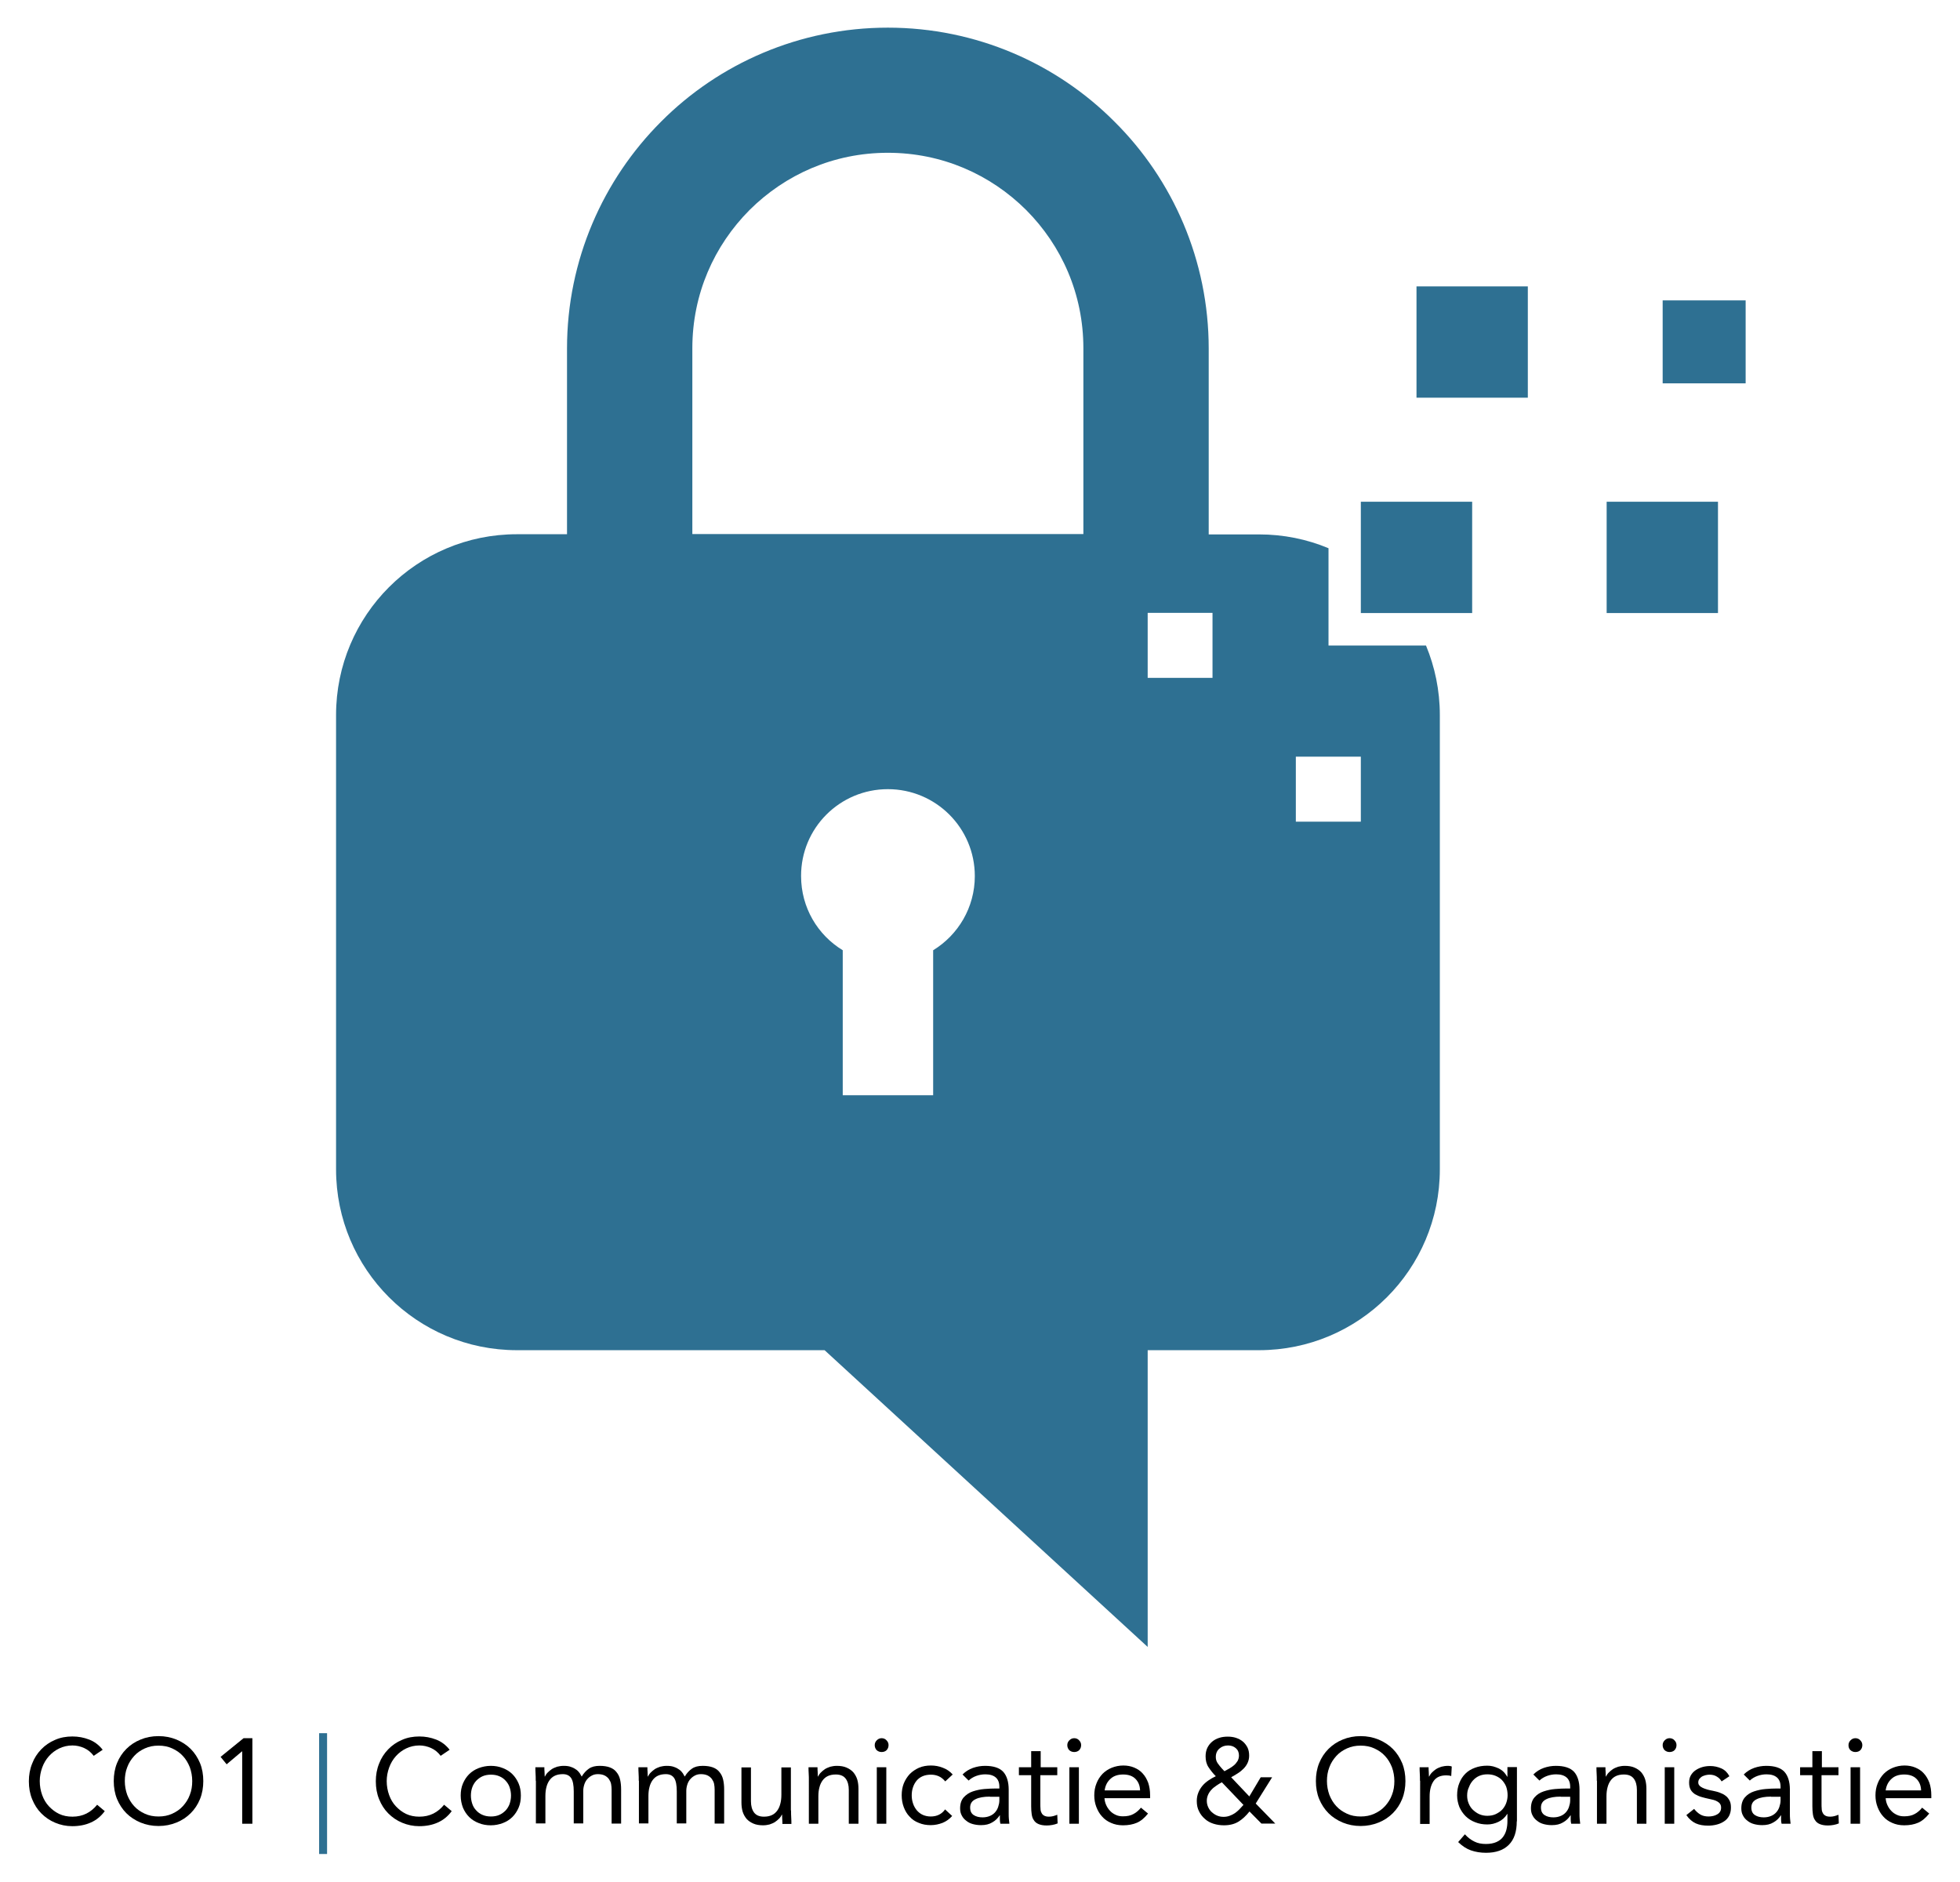 <?xml version="1.0" encoding="utf-8"?>
<!-- Generator: Adobe Illustrator 23.0.5, SVG Export Plug-In . SVG Version: 6.00 Build 0)  -->
<svg version="1.1" id="Layer_1" xmlns="http://www.w3.org/2000/svg" xmlns:xlink="http://www.w3.org/1999/xlink" x="0px" y="0px"
	 width="1133.8px" height="1088.7px" viewBox="0 0 1133.8 1088.7" style="enable-background:new 0 0 1133.8 1088.7;"
	 xml:space="preserve">
<style type="text/css">
	.st0{fill:#2E7092;}
</style>
<g>
	<path class="st0" d="M768.5,373.5v-56.3c-12.4-5.2-26-8-40.2-8h-29.1l0-107.5c0-51.1-20.8-97.8-54.4-131.2
		C611.3,36.8,564.7,16,513.6,16c-51.1,0-97.8,20.8-131.2,54.4c-33.5,33.5-54.4,80.1-54.4,131.2v107.5H299
		c-57.8,0-104.6,46.8-104.6,104.6v262.9c0,57.8,46.8,104.6,104.6,104.6h178l186.9,171.7V781.2h64.4c57.8,0,104.6-46.8,104.6-104.6
		V413.7c0-14.3-2.9-27.9-8-40.2H768.5z M400.5,201.5c0-31.4,12.6-59.4,33.1-80c20.6-20.5,48.6-33.1,80-33.1
		c31.4,0,59.4,12.6,80,33.1c20.5,20.6,33.1,48.6,33.1,80v107.5H400.5V201.5z M513.6,456.6c27.8,0,50.3,22.5,50.3,50.3
		c0,18.2-9.7,34.1-24.1,42.9v83.9h-52.3v-83.9c-14.5-8.8-24.1-24.7-24.1-42.9C463.3,479.1,485.8,456.6,513.6,456.6z M701.4,392.2
		h-2.2h-35.3v-37.6h35.3h2.2V392.2z M787.2,475.4h-37.6v-37.6h37.6V475.4z"/>
	<polygon class="st0" points="787.2,309.1 787.2,327.3 787.2,354.7 814.6,354.7 832.8,354.7 851.6,354.7 851.6,290.3 787.2,290.3 	
		"/>
	<rect x="819.4" y="165.7" class="st0" width="64.4" height="64.4"/>
	<rect x="929.4" y="290.3" class="st0" width="64.4" height="64.4"/>
	<rect x="961.8" y="173.8" class="st0" width="48" height="48"/>
</g>
<g>
	<path d="M54.2,1015.9c-1.5-2-3.3-3.5-5.5-4.5c-2.2-1-4.5-1.5-6.8-1.5c-2.7,0-5.3,0.6-7.6,1.7c-2.3,1.1-4.3,2.6-6,4.5
		c-1.7,1.9-3,4.1-3.9,6.6c-0.9,2.5-1.4,5.1-1.4,7.8c0,2.9,0.5,5.6,1.4,8.1c0.9,2.5,2.2,4.7,3.9,6.5c1.7,1.8,3.6,3.3,5.9,4.4
		c2.3,1.1,4.9,1.6,7.7,1.6c3,0,5.7-0.6,8.1-1.8c2.4-1.2,4.4-2.9,6.2-5.1l4.4,3.7c-2.2,3-4.9,5.2-8.1,6.6c-3.1,1.4-6.7,2.1-10.7,2.1
		c-3.5,0-6.8-0.7-9.9-2c-3.1-1.3-5.7-3.1-8-5.4c-2.3-2.3-4-5-5.3-8.2c-1.3-3.2-1.9-6.6-1.9-10.4c0-3.6,0.6-7,1.9-10.2
		c1.2-3.2,3-5.9,5.2-8.2c2.2-2.3,4.9-4.2,8-5.5c3.1-1.4,6.5-2,10.1-2c3.4,0,6.6,0.6,9.7,1.8c3.1,1.2,5.7,3.2,7.8,5.9L54.2,1015.9z"
		/>
	<path d="M91.7,1056.5c-3.8,0-7.2-0.7-10.4-2c-3.1-1.3-5.9-3.1-8.2-5.4c-2.3-2.3-4.1-5.1-5.4-8.2c-1.3-3.2-1.9-6.7-1.9-10.4
		c0-3.7,0.6-7.2,1.9-10.4c1.3-3.2,3.1-5.9,5.4-8.2c2.3-2.3,5-4.1,8.2-5.4c3.1-1.3,6.6-2,10.4-2c3.8,0,7.2,0.7,10.4,2
		c3.1,1.3,5.9,3.1,8.2,5.4c2.3,2.3,4.1,5.1,5.4,8.2c1.3,3.2,1.9,6.7,1.9,10.4c0,3.7-0.6,7.2-1.9,10.4c-1.3,3.2-3.1,5.9-5.4,8.2
		c-2.3,2.3-5,4.1-8.2,5.4C98.9,1055.8,95.5,1056.5,91.7,1056.5z M91.7,1051c2.9,0,5.5-0.5,7.9-1.6c2.4-1.1,4.5-2.5,6.2-4.4
		c1.7-1.9,3.1-4,4-6.5c1-2.5,1.4-5.2,1.4-8c0-2.8-0.5-5.5-1.4-8c-1-2.5-2.3-4.7-4-6.5c-1.7-1.9-3.8-3.3-6.2-4.4
		c-2.4-1.1-5-1.6-7.9-1.6c-2.9,0-5.5,0.5-7.9,1.6c-2.4,1.1-4.5,2.5-6.2,4.4c-1.7,1.9-3.1,4-4,6.5c-1,2.5-1.4,5.2-1.4,8
		c0,2.8,0.5,5.5,1.4,8c1,2.5,2.3,4.7,4,6.5c1.7,1.9,3.8,3.3,6.2,4.4C86.2,1050.5,88.8,1051,91.7,1051z"/>
	<path d="M146,1055.2h-5.9v-41.9H140l-8.9,7.5l-3.5-4.3l13.3-10.8h5.1V1055.2z"/>
	<path class="st0" d="M189.2,1002.8v69.9h-4.6v-69.9H189.2z"/>
	<path d="M254.9,1015.9c-1.5-2-3.3-3.5-5.5-4.5c-2.2-1-4.5-1.5-6.8-1.5c-2.7,0-5.3,0.6-7.6,1.7c-2.3,1.1-4.3,2.6-6,4.5
		c-1.7,1.9-3,4.1-3.9,6.6c-0.9,2.5-1.4,5.1-1.4,7.8c0,2.9,0.5,5.6,1.4,8.1c0.9,2.5,2.2,4.7,3.9,6.5c1.7,1.8,3.6,3.3,5.9,4.4
		c2.3,1.1,4.9,1.6,7.7,1.6c3,0,5.7-0.6,8.1-1.8c2.4-1.2,4.4-2.9,6.2-5.1l4.4,3.7c-2.2,3-4.9,5.2-8.1,6.6c-3.1,1.4-6.7,2.1-10.7,2.1
		c-3.5,0-6.8-0.7-9.9-2c-3.1-1.3-5.7-3.1-8-5.4c-2.3-2.3-4-5-5.3-8.2c-1.3-3.2-1.9-6.6-1.9-10.4c0-3.6,0.6-7,1.9-10.2
		c1.2-3.2,3-5.9,5.2-8.2c2.2-2.3,4.9-4.2,8-5.5c3.1-1.4,6.5-2,10.1-2c3.4,0,6.6,0.6,9.7,1.8c3.1,1.2,5.7,3.2,7.8,5.9L254.9,1015.9z"
		/>
	<path d="M266.5,1038.9c0-2.6,0.4-4.9,1.3-7c0.9-2.1,2.1-3.9,3.6-5.4c1.5-1.5,3.4-2.7,5.5-3.5c2.1-0.8,4.5-1.3,7-1.3
		c2.5,0,4.8,0.4,7,1.3c2.1,0.8,4,2,5.5,3.5c1.5,1.5,2.7,3.3,3.6,5.4c0.9,2.1,1.3,4.4,1.3,7c0,2.6-0.4,4.9-1.3,7
		c-0.9,2.1-2.1,3.9-3.6,5.4c-1.5,1.5-3.4,2.7-5.5,3.5c-2.1,0.8-4.5,1.3-7,1.3c-2.5,0-4.8-0.4-7-1.3c-2.1-0.8-4-2-5.5-3.5
		c-1.5-1.5-2.7-3.3-3.6-5.4C267,1043.8,266.5,1041.4,266.5,1038.9z M272.4,1038.9c0,1.7,0.3,3.3,0.8,4.8c0.5,1.5,1.3,2.8,2.3,3.8
		c1,1.1,2.2,2,3.7,2.6c1.4,0.6,3,0.9,4.8,0.9c1.8,0,3.4-0.3,4.8-0.9c1.4-0.6,2.6-1.5,3.7-2.6c1-1.1,1.8-2.4,2.3-3.8
		c0.5-1.5,0.8-3.1,0.8-4.8c0-1.7-0.3-3.3-0.8-4.8c-0.5-1.5-1.3-2.7-2.3-3.8c-1-1.1-2.2-2-3.7-2.6c-1.4-0.6-3-0.9-4.8-0.9
		c-1.8,0-3.4,0.3-4.8,0.9c-1.4,0.6-2.6,1.5-3.7,2.6c-1,1.1-1.8,2.4-2.3,3.8C272.7,1035.5,272.4,1037.1,272.4,1038.9z"/>
	<path d="M309.9,1030.3c0-1.5,0-2.9-0.1-4.2c-0.1-1.3-0.1-2.5-0.1-3.6h5.2c0,0.9,0,1.8,0.1,2.7c0,0.9,0.1,1.8,0.1,2.7h0.1
		c0.4-0.8,0.9-1.6,1.6-2.3c0.7-0.7,1.5-1.4,2.4-2c0.9-0.6,2-1,3.1-1.4c1.2-0.3,2.4-0.5,3.8-0.5c1.8,0,3.2,0.2,4.4,0.7
		c1.2,0.4,2.2,1,3,1.6c0.8,0.6,1.4,1.3,1.9,2c0.4,0.7,0.8,1.4,1.1,1.9c1.2-2,2.6-3.5,4.2-4.6c1.6-1.1,3.6-1.6,6.2-1.6
		c2.3,0,4.3,0.3,5.9,0.9c1.6,0.6,2.9,1.5,3.8,2.7c1,1.2,1.7,2.6,2.1,4.3c0.4,1.7,0.6,3.6,0.6,5.7v19.8h-5.5v-19.6
		c0-1.1-0.1-2.2-0.3-3.3c-0.2-1.1-0.7-2-1.3-2.9c-0.6-0.8-1.4-1.5-2.4-2c-1-0.5-2.3-0.8-3.9-0.8c-1.2,0-2.3,0.2-3.3,0.7
		c-1,0.5-1.9,1.1-2.7,2c-0.8,0.8-1.4,1.9-1.8,3c-0.4,1.2-0.7,2.5-0.7,3.9v18.9h-5.5v-18.5c0-3.6-0.5-6.2-1.5-7.7
		c-1-1.5-2.6-2.3-4.8-2.3c-1.8,0-3.3,0.3-4.6,0.9c-1.3,0.6-2.3,1.5-3.1,2.6c-0.8,1.1-1.4,2.4-1.8,4c-0.4,1.5-0.6,3.2-0.6,5.1v15.9
		h-5.5V1030.3z"/>
	<path d="M369.5,1030.3c0-1.5,0-2.9-0.1-4.2c-0.1-1.3-0.1-2.5-0.1-3.6h5.2c0,0.9,0,1.8,0.1,2.7c0,0.9,0.1,1.8,0.1,2.7h0.1
		c0.4-0.8,0.9-1.6,1.6-2.3c0.7-0.7,1.5-1.4,2.4-2c0.9-0.6,2-1,3.1-1.4c1.2-0.3,2.4-0.5,3.8-0.5c1.8,0,3.2,0.2,4.4,0.7
		c1.2,0.4,2.2,1,3,1.6c0.8,0.6,1.4,1.3,1.9,2c0.4,0.7,0.8,1.4,1.1,1.9c1.2-2,2.6-3.5,4.2-4.6c1.6-1.1,3.6-1.6,6.2-1.6
		c2.3,0,4.3,0.3,5.9,0.9c1.6,0.6,2.9,1.5,3.8,2.7c1,1.2,1.7,2.6,2.1,4.3c0.4,1.7,0.6,3.6,0.6,5.7v19.8h-5.5v-19.6
		c0-1.1-0.1-2.2-0.3-3.3c-0.2-1.1-0.7-2-1.3-2.9c-0.6-0.8-1.4-1.5-2.4-2c-1-0.5-2.3-0.8-3.9-0.8c-1.2,0-2.3,0.2-3.3,0.7
		c-1,0.5-1.9,1.1-2.7,2c-0.8,0.8-1.4,1.9-1.8,3c-0.4,1.2-0.7,2.5-0.7,3.9v18.9h-5.5v-18.5c0-3.6-0.5-6.2-1.5-7.7
		c-1-1.5-2.6-2.3-4.8-2.3c-1.8,0-3.3,0.3-4.6,0.9c-1.3,0.6-2.3,1.5-3.1,2.6c-0.8,1.1-1.4,2.4-1.8,4c-0.4,1.5-0.6,3.2-0.6,5.1v15.9
		h-5.5V1030.3z"/>
	<path d="M457.6,1047.5c0,1.5,0,2.9,0.1,4.2c0.1,1.3,0.1,2.5,0.1,3.6h-5.2c0-0.9,0-1.8-0.1-2.7c0-0.9-0.1-1.8-0.1-2.7h-0.1
		c-0.4,0.8-0.9,1.6-1.6,2.3c-0.7,0.7-1.5,1.4-2.4,2c-0.9,0.6-2,1-3.1,1.4c-1.2,0.3-2.4,0.5-3.8,0.5c-2.1,0-4-0.3-5.6-1
		c-1.6-0.7-2.9-1.6-3.9-2.7c-1-1.2-1.8-2.6-2.3-4.2c-0.5-1.7-0.7-3.5-0.7-5.4v-20.2h5.5v19.6c0,2.7,0.6,4.9,1.8,6.5
		c1.2,1.6,3.1,2.4,5.7,2.4c1.8,0,3.3-0.3,4.6-0.9c1.3-0.6,2.3-1.5,3.1-2.6c0.8-1.1,1.4-2.4,1.8-4c0.4-1.5,0.6-3.2,0.6-5.1v-15.9h5.5
		V1047.5z"/>
	<path d="M467.9,1030.3c0-1.5,0-2.9-0.1-4.2c-0.1-1.3-0.1-2.5-0.1-3.6h5.2c0,0.9,0,1.8,0.1,2.7c0,0.9,0.1,1.8,0.1,2.7h0.1
		c0.4-0.8,0.9-1.6,1.6-2.3c0.7-0.7,1.5-1.4,2.4-2c0.9-0.6,2-1,3.1-1.4c1.2-0.3,2.4-0.5,3.8-0.5c2.1,0,4,0.3,5.6,1
		c1.6,0.7,2.9,1.6,3.9,2.7c1,1.2,1.8,2.6,2.3,4.2c0.5,1.7,0.7,3.5,0.7,5.4v20.2H491v-19.6c0-2.7-0.6-4.9-1.8-6.5
		c-1.2-1.6-3.1-2.4-5.7-2.4c-1.8,0-3.3,0.3-4.6,0.9c-1.3,0.6-2.3,1.5-3.1,2.6c-0.8,1.1-1.4,2.4-1.8,4c-0.4,1.5-0.6,3.2-0.6,5.1v15.9
		h-5.5V1030.3z"/>
	<path d="M506,1009.7c0-1.1,0.4-2,1.2-2.8c0.8-0.8,1.7-1.2,2.8-1.2c1.1,0,2.1,0.4,2.8,1.2c0.8,0.8,1.2,1.7,1.2,2.8
		c0,1.2-0.4,2.1-1.1,2.9c-0.7,0.7-1.7,1.1-2.9,1.1c-1.2,0-2.1-0.4-2.9-1.1C506.4,1011.8,506,1010.9,506,1009.7z M507.2,1022.5h5.5
		v32.7h-5.5V1022.5z"/>
	<path d="M546.8,1030.7c-1.2-1.4-2.4-2.4-3.8-3c-1.4-0.6-2.8-0.9-4.5-0.9c-1.8,0-3.4,0.3-4.8,0.9c-1.4,0.6-2.6,1.5-3.5,2.6
		c-0.9,1.1-1.6,2.4-2.1,3.9c-0.5,1.5-0.7,3-0.7,4.7c0,1.7,0.3,3.2,0.8,4.7c0.5,1.5,1.3,2.8,2.2,3.9c1,1.1,2.1,2,3.5,2.6
		c1.4,0.6,2.9,0.9,4.5,0.9c3.6,0,6.4-1.4,8.3-4.1l4.1,3.8c-1.6,1.8-3.4,3.1-5.6,4c-2.1,0.8-4.4,1.3-6.8,1.3c-2.5,0-4.8-0.4-6.9-1.3
		c-2.1-0.8-3.9-2-5.3-3.6c-1.5-1.5-2.6-3.4-3.4-5.5c-0.8-2.1-1.2-4.4-1.2-6.9c0-2.5,0.4-4.8,1.2-6.8s2-3.9,3.5-5.5
		c1.5-1.5,3.3-2.7,5.3-3.6c2.1-0.9,4.4-1.3,6.9-1.3c2.4,0,4.7,0.4,6.9,1.3c2.2,0.8,4.1,2.1,5.7,3.9L546.8,1030.7z"/>
	<path d="M556.8,1026.7c1.7-1.7,3.7-3,6-3.8c2.3-0.8,4.6-1.2,7-1.2c4.8,0,8.3,1.1,10.5,3.4c2.1,2.3,3.2,5.8,3.2,10.4v14
		c0,0.9,0,1.9,0.1,2.9c0.1,1,0.2,1.9,0.3,2.8h-5.2c-0.2-0.7-0.3-1.6-0.3-2.5c0-0.9,0-1.7,0-2.4h-0.1c-1.1,1.7-2.5,3.1-4.3,4.1
		c-1.8,1.1-3.9,1.6-6.5,1.6c-1.7,0-3.2-0.2-4.7-0.6c-1.5-0.4-2.7-1-3.8-1.9c-1.1-0.8-2-1.8-2.6-3c-0.7-1.2-1-2.6-1-4.2
		c0-2.7,0.7-4.8,2.1-6.4c1.4-1.5,3.1-2.7,5.2-3.4c2.1-0.7,4.3-1.2,6.7-1.4c2.4-0.2,4.6-0.3,6.6-0.3h2.1v-1c0-2.4-0.7-4.2-2.1-5.4
		c-1.4-1.2-3.4-1.8-6-1.8c-1.8,0-3.5,0.3-5.2,0.9c-1.7,0.6-3.2,1.5-4.5,2.7L556.8,1026.7z M572.6,1039.5c-3.5,0-6.3,0.5-8.3,1.5
		c-2.1,1-3.1,2.6-3.1,4.8c0,2.1,0.7,3.5,2.1,4.4c1.4,0.9,3.1,1.3,5.1,1.3c1.6,0,3-0.3,4.2-0.8c1.2-0.5,2.2-1.2,3-2.1
		c0.8-0.9,1.4-1.9,1.8-3.1c0.4-1.2,0.7-2.5,0.7-3.8v-2.1H572.6z"/>
	<path d="M611.4,1027.1h-9.6v16.4c0,1.1,0,2.1,0.1,3c0,0.9,0.2,1.7,0.6,2.4c0.3,0.7,0.8,1.2,1.5,1.6c0.7,0.4,1.6,0.6,2.8,0.6
		c0.8,0,1.6-0.1,2.4-0.3c0.8-0.2,1.6-0.5,2.4-0.8l0.2,5c-0.9,0.4-2,0.7-3.1,0.9c-1.1,0.2-2.2,0.3-3.2,0.3c-2,0-3.5-0.3-4.7-0.8
		c-1.2-0.5-2.1-1.2-2.7-2.2c-0.7-0.9-1.1-2.1-1.3-3.5c-0.2-1.4-0.3-2.9-0.3-4.6v-18h-7.1v-4.6h7.1v-9.3h5.5v9.3h9.6V1027.1z"/>
	<path d="M617.4,1009.7c0-1.1,0.4-2,1.2-2.8c0.8-0.8,1.7-1.2,2.8-1.2c1.1,0,2.1,0.4,2.8,1.2c0.8,0.8,1.2,1.7,1.2,2.8
		c0,1.2-0.4,2.1-1.1,2.9c-0.7,0.7-1.7,1.1-2.9,1.1c-1.2,0-2.1-0.4-2.9-1.1C617.8,1011.8,617.4,1010.9,617.4,1009.7z M618.6,1022.5
		h5.5v32.7h-5.5V1022.5z"/>
	<path d="M664.1,1049.3c-2,2.5-4.1,4.3-6.4,5.3c-2.3,1-5,1.5-8.1,1.5c-2.6,0-4.9-0.5-6.9-1.4c-2.1-0.9-3.8-2.1-5.2-3.7
		c-1.4-1.5-2.5-3.4-3.3-5.5c-0.8-2.1-1.2-4.3-1.2-6.7c0-2.5,0.4-4.8,1.3-7c0.8-2.1,2-3.9,3.5-5.5c1.5-1.5,3.3-2.7,5.3-3.5
		c2-0.8,4.3-1.3,6.7-1.3c2.3,0,4.4,0.4,6.3,1.2c1.9,0.8,3.6,1.9,4.9,3.4c1.4,1.5,2.4,3.3,3.2,5.4c0.7,2.1,1.1,4.5,1.1,7.2v1.7h-26.4
		c0.1,1.4,0.4,2.7,1,4c0.6,1.3,1.3,2.4,2.3,3.4c0.9,1,2,1.7,3.3,2.3c1.3,0.6,2.6,0.8,4.1,0.8c2.4,0,4.4-0.4,6-1.3
		c1.6-0.8,3.1-2.1,4.4-3.7L664.1,1049.3z M659.5,1035.9c-0.1-2.8-1-5-2.7-6.7c-1.7-1.7-4.1-2.5-7.1-2.5c-3,0-5.5,0.8-7.3,2.5
		c-1.9,1.7-3,3.9-3.4,6.7H659.5z"/>
	<path d="M722.8,1048.1c-2,2.5-4.1,4.5-6.4,5.9c-2.3,1.4-5.1,2.1-8.4,2.1c-2.1,0-4.1-0.3-6-0.9c-1.9-0.6-3.6-1.5-5-2.8
		c-1.4-1.2-2.6-2.7-3.4-4.4c-0.9-1.7-1.3-3.7-1.3-6c0-1.7,0.3-3.3,0.9-4.8c0.6-1.5,1.4-2.8,2.4-4c1-1.2,2.2-2.2,3.5-3.1
		c1.3-0.9,2.7-1.7,4.2-2.4c-1.6-1.6-3-3.4-4.2-5.2c-1.2-1.8-1.7-3.9-1.7-6.3c0-1.8,0.3-3.4,1-4.9c0.7-1.4,1.6-2.6,2.8-3.6
		c1.2-1,2.5-1.7,4.1-2.2c1.5-0.5,3.2-0.7,4.9-0.7c1.7,0,3.3,0.2,4.8,0.7c1.5,0.5,2.8,1.2,3.9,2.1c1.1,0.9,2,2.1,2.7,3.4
		c0.7,1.4,1,3,1,4.8c0,1.5-0.3,2.9-0.9,4.2c-0.6,1.3-1.4,2.4-2.4,3.4c-1,1-2.1,1.9-3.4,2.7c-1.2,0.8-2.5,1.5-3.7,2.2l10.5,11.1
		l6.6-11.1h6.6l-9.5,15.2l11.3,11.6h-8L722.8,1048.1z M706.8,1031.2c-1.1,0.6-2.1,1.2-3.1,1.9c-1,0.7-2,1.4-2.8,2.3
		c-0.8,0.8-1.5,1.8-2,2.9c-0.5,1.1-0.8,2.3-0.8,3.6c0,1.4,0.3,2.6,0.8,3.7c0.5,1.1,1.2,2.1,2.1,2.9c0.9,0.8,1.9,1.5,3.1,2
		c1.2,0.5,2.4,0.7,3.7,0.7c1.3,0,2.4-0.2,3.5-0.6c1.1-0.4,2.1-0.9,3-1.5c0.9-0.6,1.8-1.4,2.6-2.2c0.8-0.8,1.6-1.7,2.4-2.6
		L706.8,1031.2z M708.3,1024.8c0.9-0.5,1.9-1,2.9-1.6c1-0.6,1.9-1.2,2.7-1.9c0.8-0.7,1.4-1.5,2-2.4c0.5-0.9,0.8-2,0.8-3.2
		c0-1.8-0.6-3.2-1.9-4.3c-1.2-1-2.7-1.5-4.4-1.5c-2,0-3.6,0.6-5,1.8c-1.4,1.2-2.1,2.8-2.1,4.9c0,1.4,0.4,2.6,1.1,3.6
		c0.7,1,1.5,2,2.3,2.9L708.3,1024.8z"/>
	<path d="M787.1,1056.5c-3.8,0-7.2-0.7-10.4-2c-3.1-1.3-5.9-3.1-8.2-5.4s-4.1-5.1-5.4-8.2c-1.3-3.2-1.9-6.7-1.9-10.4
		c0-3.7,0.6-7.2,1.9-10.4c1.3-3.2,3.1-5.9,5.4-8.2s5-4.1,8.2-5.4c3.1-1.3,6.6-2,10.4-2c3.8,0,7.2,0.7,10.4,2
		c3.1,1.3,5.9,3.1,8.2,5.4s4.1,5.1,5.4,8.2c1.3,3.2,1.9,6.7,1.9,10.4c0,3.7-0.6,7.2-1.9,10.4c-1.3,3.2-3.1,5.9-5.4,8.2
		s-5,4.1-8.2,5.4C794.3,1055.8,790.8,1056.5,787.1,1056.5z M787.1,1051c2.9,0,5.5-0.5,7.9-1.6c2.4-1.1,4.5-2.5,6.2-4.4
		c1.7-1.9,3.1-4,4-6.5c1-2.5,1.4-5.2,1.4-8c0-2.8-0.5-5.5-1.4-8c-1-2.5-2.3-4.7-4-6.5c-1.7-1.9-3.8-3.3-6.2-4.4
		c-2.4-1.1-5-1.6-7.9-1.6c-2.9,0-5.5,0.5-7.9,1.6c-2.4,1.1-4.5,2.5-6.2,4.4c-1.7,1.9-3.1,4-4,6.5c-1,2.5-1.4,5.2-1.4,8
		c0,2.8,0.5,5.5,1.4,8c1,2.5,2.3,4.7,4,6.5c1.7,1.9,3.8,3.3,6.2,4.4C781.5,1050.5,784.2,1051,787.1,1051z"/>
	<path d="M821.4,1030.3c0-1.5,0-2.9-0.1-4.2c-0.1-1.3-0.1-2.5-0.1-3.6h5.2c0,0.9,0,1.8,0.1,2.7c0,0.9,0.1,1.8,0.1,2.7h0.1
		c0.4-0.8,0.9-1.6,1.6-2.3c0.7-0.7,1.5-1.4,2.4-2c0.9-0.6,2-1,3.1-1.4c1.2-0.3,2.4-0.5,3.8-0.5c0.4,0,0.7,0,1.1,0.1
		c0.4,0,0.7,0.1,1.1,0.3l-0.3,5.5c-0.9-0.3-1.9-0.4-2.9-0.4c-3.4,0-5.8,1.1-7.3,3.3c-1.5,2.2-2.3,5.1-2.3,8.9v15.9h-5.5V1030.3z"/>
	<path d="M877.4,1053.8c0,6-1.5,10.5-4.6,13.6c-3.1,3.1-7.5,4.6-13.2,4.6c-3.2,0-6.1-0.5-8.7-1.4c-2.6-0.9-5-2.5-7.4-4.8l3.9-4.5
		c1.7,1.9,3.6,3.3,5.5,4.2c1.9,1,4.2,1.4,6.7,1.4c2.4,0,4.4-0.4,6-1.1c1.6-0.7,2.9-1.7,3.8-2.9c0.9-1.2,1.6-2.6,2-4.2
		c0.4-1.6,0.6-3.2,0.6-5v-4.2h-0.1c-1.3,2.1-3,3.6-5.1,4.6c-2.1,1-4.2,1.5-6.4,1.5c-2.6,0-4.9-0.4-7.1-1.3c-2.1-0.8-4-2-5.5-3.5
		c-1.5-1.5-2.7-3.3-3.6-5.3c-0.8-2.1-1.3-4.3-1.3-6.7c0-2.7,0.4-5.1,1.3-7.2c0.8-2.1,2-3.9,3.5-5.4c1.5-1.5,3.3-2.6,5.5-3.4
		c2.1-0.8,4.5-1.2,7.1-1.2c1.1,0,2.2,0.1,3.4,0.4c1.1,0.3,2.2,0.7,3.3,1.2c1,0.5,2,1.2,2.8,2c0.8,0.8,1.5,1.8,2.1,2.8h0.1v-5.6h5.5
		V1053.8z M848.7,1038.9c0,1.7,0.3,3.2,0.9,4.6c0.6,1.4,1.4,2.7,2.5,3.7s2.3,1.9,3.7,2.5c1.4,0.6,2.9,0.9,4.5,0.9c1.9,0,3.5-0.3,5-1
		c1.4-0.7,2.7-1.5,3.7-2.6c1-1.1,1.8-2.4,2.3-3.8c0.5-1.4,0.8-2.9,0.8-4.5c0-1.8-0.3-3.4-0.8-4.9c-0.6-1.5-1.4-2.7-2.4-3.8
		c-1-1.1-2.3-1.9-3.7-2.5c-1.4-0.6-3-0.9-4.8-0.9c-1.7,0-3.3,0.3-4.7,0.9c-1.4,0.6-2.6,1.5-3.6,2.6c-1,1.1-1.8,2.4-2.3,3.8
		C849,1035.5,848.7,1037.1,848.7,1038.9z"/>
	<path d="M887,1026.7c1.7-1.7,3.7-3,6-3.8c2.3-0.8,4.6-1.2,7-1.2c4.8,0,8.3,1.1,10.5,3.4c2.1,2.3,3.2,5.8,3.2,10.4v14
		c0,0.9,0,1.9,0.1,2.9c0.1,1,0.2,1.9,0.3,2.8h-5.2c-0.2-0.7-0.3-1.6-0.3-2.5c0-0.9,0-1.7,0-2.4h-0.1c-1.1,1.7-2.5,3.1-4.3,4.1
		c-1.8,1.1-3.9,1.6-6.5,1.6c-1.7,0-3.2-0.2-4.7-0.6c-1.5-0.4-2.7-1-3.8-1.9c-1.1-0.8-2-1.8-2.6-3c-0.7-1.2-1-2.6-1-4.2
		c0-2.7,0.7-4.8,2.1-6.4s3.1-2.7,5.2-3.4c2.1-0.7,4.3-1.2,6.7-1.4c2.4-0.2,4.6-0.3,6.6-0.3h2.1v-1c0-2.4-0.7-4.2-2.1-5.4
		c-1.4-1.2-3.4-1.8-6-1.8c-1.8,0-3.5,0.3-5.2,0.9c-1.7,0.6-3.2,1.5-4.5,2.7L887,1026.7z M902.8,1039.5c-3.5,0-6.3,0.5-8.3,1.5
		c-2.1,1-3.1,2.6-3.1,4.8c0,2.1,0.7,3.5,2.1,4.4c1.4,0.9,3.1,1.3,5.1,1.3c1.6,0,3-0.3,4.2-0.8c1.2-0.5,2.2-1.2,3-2.1
		c0.8-0.9,1.4-1.9,1.8-3.1c0.4-1.2,0.7-2.5,0.7-3.8v-2.1H902.8z"/>
	<path d="M923.7,1030.3c0-1.5,0-2.9-0.1-4.2c-0.1-1.3-0.1-2.5-0.1-3.6h5.2c0,0.9,0,1.8,0.1,2.7c0,0.9,0.1,1.8,0.1,2.7h0.1
		c0.4-0.8,0.9-1.6,1.6-2.3c0.7-0.7,1.5-1.4,2.4-2c0.9-0.6,2-1,3.1-1.4c1.2-0.3,2.4-0.5,3.8-0.5c2.1,0,4,0.3,5.6,1
		c1.6,0.7,2.9,1.6,3.9,2.7c1,1.2,1.8,2.6,2.3,4.2c0.5,1.7,0.7,3.5,0.7,5.4v20.2h-5.5v-19.6c0-2.7-0.6-4.9-1.8-6.5
		c-1.2-1.6-3.1-2.4-5.7-2.4c-1.8,0-3.3,0.3-4.6,0.9c-1.3,0.6-2.3,1.5-3.1,2.6c-0.8,1.1-1.4,2.4-1.8,4c-0.4,1.5-0.6,3.2-0.6,5.1v15.9
		h-5.5V1030.3z"/>
	<path d="M961.8,1009.7c0-1.1,0.4-2,1.2-2.8c0.8-0.8,1.7-1.2,2.8-1.2c1.1,0,2.1,0.4,2.8,1.2c0.8,0.8,1.2,1.7,1.2,2.8
		c0,1.2-0.4,2.1-1.1,2.9c-0.7,0.7-1.7,1.1-2.9,1.1c-1.2,0-2.1-0.4-2.9-1.1C962.2,1011.8,961.8,1010.9,961.8,1009.7z M963,1022.5h5.5
		v32.7H963V1022.5z"/>
	<path d="M980,1046.6c1.1,1.4,2.2,2.4,3.5,3.2c1.3,0.8,2.9,1.2,4.9,1.2c0.8,0,1.7-0.1,2.6-0.3c0.9-0.2,1.6-0.5,2.3-0.9
		c0.7-0.4,1.3-0.9,1.7-1.6c0.4-0.6,0.6-1.4,0.6-2.3c0-0.9-0.2-1.6-0.6-2.2c-0.4-0.6-0.9-1-1.6-1.4c-0.7-0.4-1.4-0.7-2.2-0.9
		c-0.8-0.2-1.7-0.4-2.6-0.6c-1.5-0.3-3-0.7-4.4-1.1c-1.4-0.4-2.6-1-3.7-1.6c-1-0.7-1.9-1.5-2.5-2.6c-0.6-1.1-0.9-2.4-0.9-4.1
		c0-1.6,0.3-3,1-4.2c0.7-1.2,1.6-2.2,2.8-3c1.2-0.8,2.5-1.4,3.9-1.8c1.4-0.4,2.9-0.6,4.5-0.6c2.3,0,4.5,0.5,6.5,1.4
		c2,0.9,3.5,2.4,4.6,4.5l-4.5,3c-0.7-1.2-1.6-2.1-2.8-2.8c-1.1-0.7-2.5-1.1-4.2-1.1c-0.7,0-1.5,0.1-2.3,0.3
		c-0.8,0.2-1.5,0.5-2.1,0.8c-0.6,0.4-1.1,0.9-1.5,1.4c-0.4,0.6-0.6,1.2-0.6,2c0,0.7,0.2,1.3,0.7,1.8c0.4,0.5,1,0.9,1.8,1.3
		c0.8,0.4,1.7,0.7,2.7,1c1,0.3,2,0.5,3.1,0.7c1.4,0.3,2.8,0.6,4.1,1.1s2.4,1,3.4,1.8c1,0.7,1.7,1.7,2.3,2.8c0.6,1.1,0.8,2.5,0.8,4.1
		c0,1.9-0.4,3.4-1.1,4.8c-0.7,1.3-1.7,2.4-3,3.2c-1.2,0.8-2.6,1.4-4.2,1.8c-1.6,0.4-3.2,0.6-4.8,0.6c-2.8,0-5.2-0.4-7.2-1.3
		c-2-0.9-3.9-2.5-5.5-4.8L980,1046.6z"/>
	<path d="M1008.7,1026.7c1.7-1.7,3.7-3,6-3.8c2.3-0.8,4.6-1.2,7-1.2c4.8,0,8.3,1.1,10.5,3.4c2.1,2.3,3.2,5.8,3.2,10.4v14
		c0,0.9,0,1.9,0.1,2.9c0.1,1,0.2,1.9,0.3,2.8h-5.2c-0.2-0.7-0.3-1.6-0.3-2.5c0-0.9,0-1.7,0-2.4h-0.1c-1.1,1.7-2.5,3.1-4.3,4.1
		c-1.8,1.1-3.9,1.6-6.5,1.6c-1.7,0-3.2-0.2-4.7-0.6c-1.5-0.4-2.7-1-3.8-1.9c-1.1-0.8-2-1.8-2.6-3c-0.7-1.2-1-2.6-1-4.2
		c0-2.7,0.7-4.8,2.1-6.4s3.1-2.7,5.2-3.4c2.1-0.7,4.3-1.2,6.7-1.4c2.4-0.2,4.6-0.3,6.6-0.3h2.1v-1c0-2.4-0.7-4.2-2.1-5.4
		c-1.4-1.2-3.4-1.8-6-1.8c-1.8,0-3.5,0.3-5.2,0.9c-1.7,0.6-3.2,1.5-4.5,2.7L1008.7,1026.7z M1024.5,1039.5c-3.5,0-6.3,0.5-8.3,1.5
		c-2.1,1-3.1,2.6-3.1,4.8c0,2.1,0.7,3.5,2.1,4.4c1.4,0.9,3.1,1.3,5.1,1.3c1.6,0,3-0.3,4.2-0.8c1.2-0.5,2.2-1.2,3-2.1
		c0.8-0.9,1.4-1.9,1.8-3.1c0.4-1.2,0.7-2.5,0.7-3.8v-2.1H1024.5z"/>
	<path d="M1063.3,1027.1h-9.6v16.4c0,1.1,0,2.1,0.1,3c0,0.9,0.2,1.7,0.6,2.4c0.3,0.7,0.8,1.2,1.5,1.6c0.7,0.4,1.6,0.6,2.8,0.6
		c0.8,0,1.6-0.1,2.4-0.3c0.8-0.2,1.6-0.5,2.4-0.8l0.2,5c-0.9,0.4-2,0.7-3.1,0.9c-1.1,0.2-2.2,0.3-3.2,0.3c-2,0-3.5-0.3-4.7-0.8
		c-1.2-0.5-2.1-1.2-2.7-2.2c-0.7-0.9-1.1-2.1-1.3-3.5c-0.2-1.4-0.3-2.9-0.3-4.6v-18h-7.1v-4.6h7.1v-9.3h5.5v9.3h9.6V1027.1z"/>
	<path d="M1069.3,1009.7c0-1.1,0.4-2,1.2-2.8c0.8-0.8,1.7-1.2,2.8-1.2c1.1,0,2.1,0.4,2.8,1.2c0.8,0.8,1.2,1.7,1.2,2.8
		c0,1.2-0.4,2.1-1.1,2.9c-0.7,0.7-1.7,1.1-2.9,1.1c-1.2,0-2.1-0.4-2.9-1.1C1069.6,1011.8,1069.3,1010.9,1069.3,1009.7z
		 M1070.5,1022.5h5.5v32.7h-5.5V1022.5z"/>
	<path d="M1116,1049.3c-2,2.5-4.1,4.3-6.4,5.3c-2.3,1-5,1.5-8.1,1.5c-2.6,0-4.9-0.5-6.9-1.4c-2.1-0.9-3.8-2.1-5.2-3.7
		c-1.4-1.5-2.5-3.4-3.3-5.5c-0.8-2.1-1.2-4.3-1.2-6.7c0-2.5,0.4-4.8,1.3-7c0.8-2.1,2-3.9,3.5-5.5c1.5-1.5,3.3-2.7,5.3-3.5
		c2-0.8,4.3-1.3,6.7-1.3c2.3,0,4.4,0.4,6.3,1.2c1.9,0.8,3.6,1.9,4.9,3.4c1.4,1.5,2.4,3.3,3.2,5.4c0.7,2.1,1.1,4.5,1.1,7.2v1.7h-26.4
		c0.1,1.4,0.4,2.7,1,4c0.6,1.3,1.3,2.4,2.3,3.4c0.9,1,2,1.7,3.3,2.3c1.3,0.6,2.6,0.8,4.1,0.8c2.4,0,4.4-0.4,6-1.3
		c1.6-0.8,3.1-2.1,4.4-3.7L1116,1049.3z M1111.3,1035.9c-0.1-2.8-1-5-2.7-6.7c-1.7-1.7-4.1-2.5-7.1-2.5c-3,0-5.5,0.8-7.3,2.5
		c-1.9,1.7-3,3.9-3.4,6.7H1111.3z"/>
</g>
</svg>
